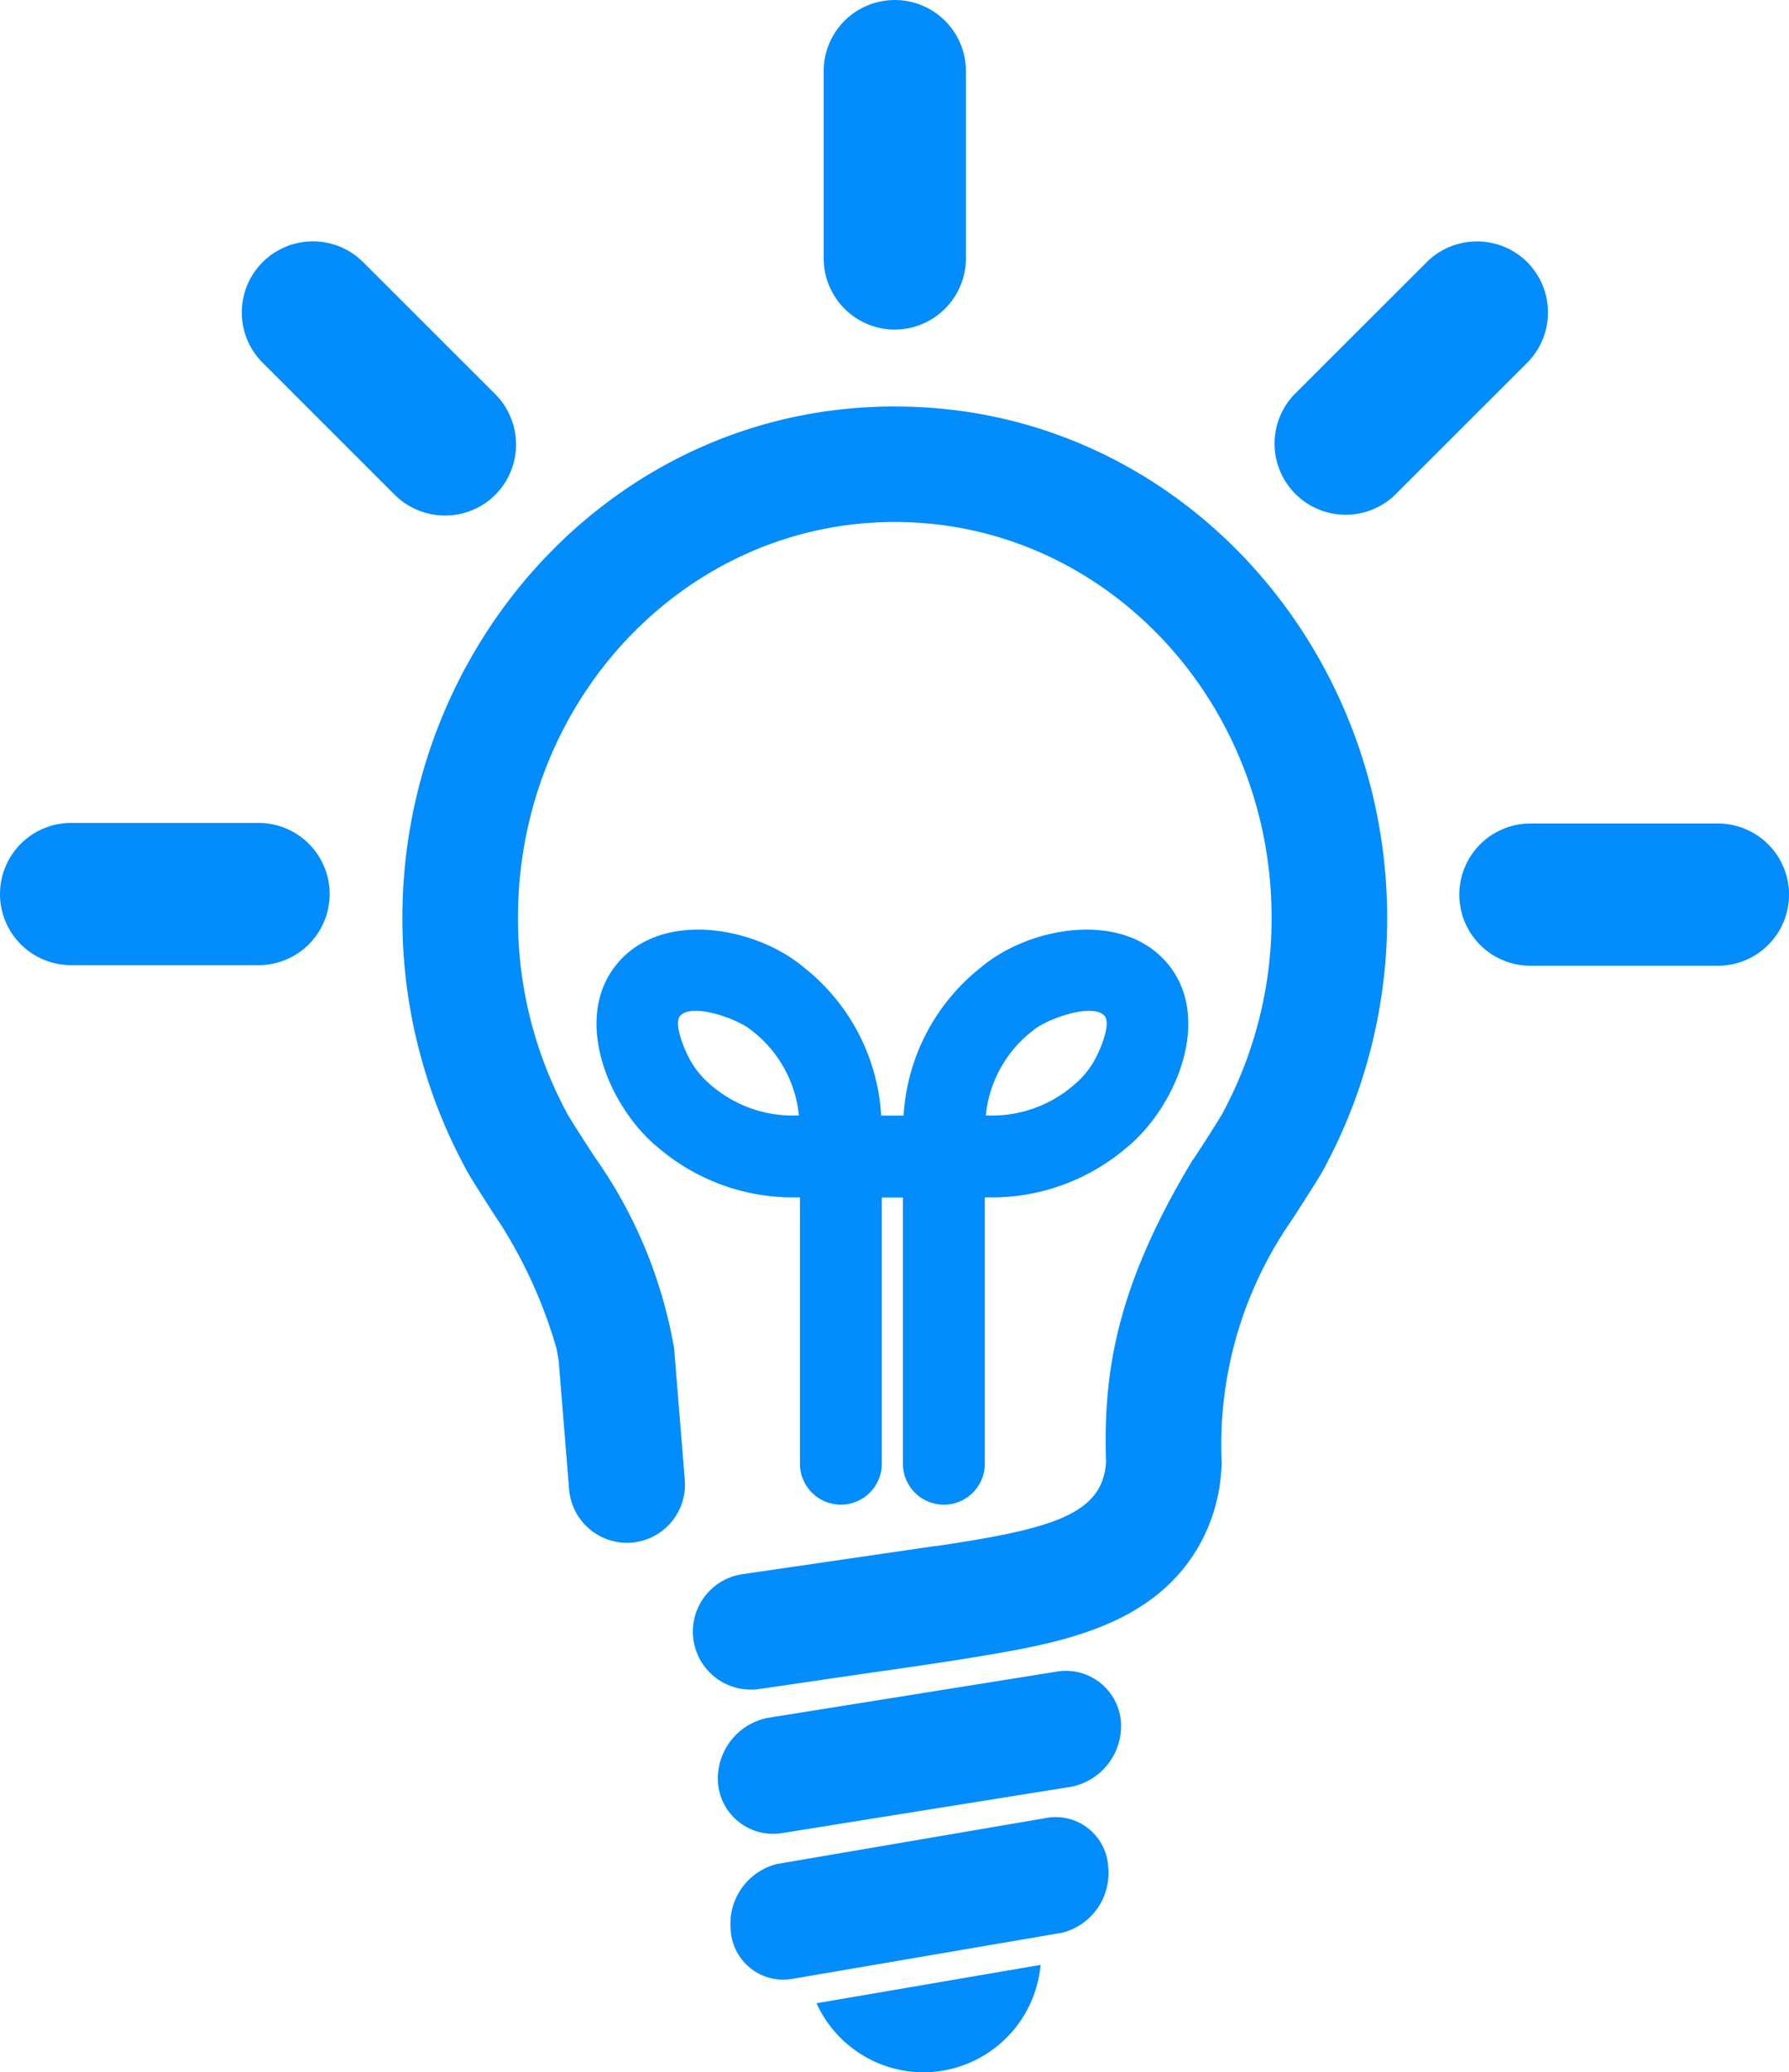 <svg xmlns="http://www.w3.org/2000/svg" viewBox="0 0 58.623 67.919"><defs><style>.a{fill:#028cfc;}</style></defs><path d="M30.26 67.919h.002a3.864 3.864 0 0 0 3.836-3.52l-7.342 1.256a3.86 3.86 0 0 0 3.504 2.264zM16.23 16.217a2.338 2.338 0 0 0 0-3.297l-4.343-4.341a2.33 2.33 0 0 0-3.295 3.295l4.343 4.343a2.337 2.337 0 0 0 3.296 0zM34.293 59.582l-8.844 1.512a2.018 2.018 0 0 0-1.504 2.157 1.722 1.722 0 0 0 2.019 1.605l8.844-1.512a2.016 2.016 0 0 0 1.506-2.156 1.724 1.724 0 0 0-2.021-1.607zm-4.971-48.78a2.338 2.338 0 0 0 2.33-2.331V2.331a2.33 2.33 0 1 0-4.661 0v6.141a2.337 2.337 0 0 0 2.331 2.331zM8.471 26.971h-6.14a2.331 2.331 0 0 0 0 4.662h6.14a2.331 2.331 0 1 0 0-4.662zm47.822.019h-6.142a2.331 2.331 0 0 0 0 4.662h6.142a2.331 2.331 0 0 0 0-4.662zM50.046 8.592a2.337 2.337 0 0 0-3.295 0l-4.343 4.341a2.331 2.331 0 0 0 3.295 3.296l4.343-4.341a2.34 2.34 0 0 0 0-3.296zM34.574 54.795l-9.441 1.512a2.03 2.03 0 0 0-1.603 2.155 1.813 1.813 0 0 0 2.155 1.607l9.439-1.512a2.032 2.032 0 0 0 1.605-2.156V56.4a1.812 1.812 0 0 0-2.155-1.605zm2.32-17.163c1.657-1.335 2.929-4.369 1.264-6.166-1.506-1.625-4.471-1.06-6.003.231a6.686 6.686 0 0 0-2.545 4.867h-.735a6.679 6.679 0 0 0-2.545-4.867c-1.535-1.291-4.498-1.856-6.002-.231-1.665 1.797-.395 4.831 1.262 6.166a6.802 6.802 0 0 0 4.528 1.612l.095.002v8.727a1.341 1.341 0 1 0 2.682 0v-8.726h.692v8.726a1.342 1.342 0 1 0 2.684 0v-8.727l.093-.002a6.8 6.8 0 0 0 4.531-1.612zm-10.743-1.074a4.091 4.091 0 0 1-2.876-1.014 2.884 2.884 0 0 1-.643-.77c-.151-.253-.587-1.215-.339-1.485.407-.438 1.907.124 2.306.461a4.006 4.006 0 0 1 1.58 2.81zm6.152.002a4.004 4.004 0 0 1 1.579-2.81c.401-.336 1.9-.898 2.308-.461.25.27-.188 1.232-.339 1.485a2.886 2.886 0 0 1-.643.77 4.091 4.091 0 0 1-2.876 1.014z" class="a"/><path d="M29.336 13.322h-.029c-9.146 0-16.121 7.761-16.121 16.756a17.206 17.206 0 0 0 2.068 8.212c.035.07.074.138.113.207.05.081.097.161.147.239.122.196.246.391.37.585.166.261.339.539.519.797A15.836 15.836 0 0 1 18.238 44.2l.068.384.343 4.234a1.909 1.909 0 0 0 2.049 1.742l.003-.002A1.905 1.905 0 0 0 22.44 48.51l-.318-3.923c-.008-.11-.017-.22-.027-.329l-.013-.13h-.004a15.364 15.364 0 0 0-2.502-6.082c-.132-.177-1.012-1.558-.994-1.558a13.417 13.417 0 0 1-1.609-6.41c0-7.163 5.522-12.969 12.334-12.969h.029c6.81 0 12.332 5.806 12.332 12.969a13.423 13.423 0 0 1-1.609 6.41c.017 0-.859 1.381-.994 1.558-2.49 4.142-2.917 6.934-2.822 9.881-.114 1.711-1.772 2.18-5.526 2.739-.05.003-.102.009-.151.016l-1.723.252-.097.014-4.415.645a1.902 1.902 0 0 0 .551 3.764l3.863-.566v.002q1.134-.16 2.265-.333l.105-.015.077-.013c.514-.08 1.025-.164 1.537-.253 2.494-.432 5.127-1.093 6.516-3.44A5.735 5.735 0 0 0 40.02 48.18l.015-.186-.008-.186a12.897 12.897 0 0 1 2.212-7.688c.18-.258.351-.536.518-.797q.186-.291.372-.585c.045-.079.095-.158.144-.239.042-.068.079-.137.116-.207a17.226 17.226 0 0 0 2.066-8.212c-.001-8.996-6.975-16.757-16.119-16.757z" class="a"/></svg>